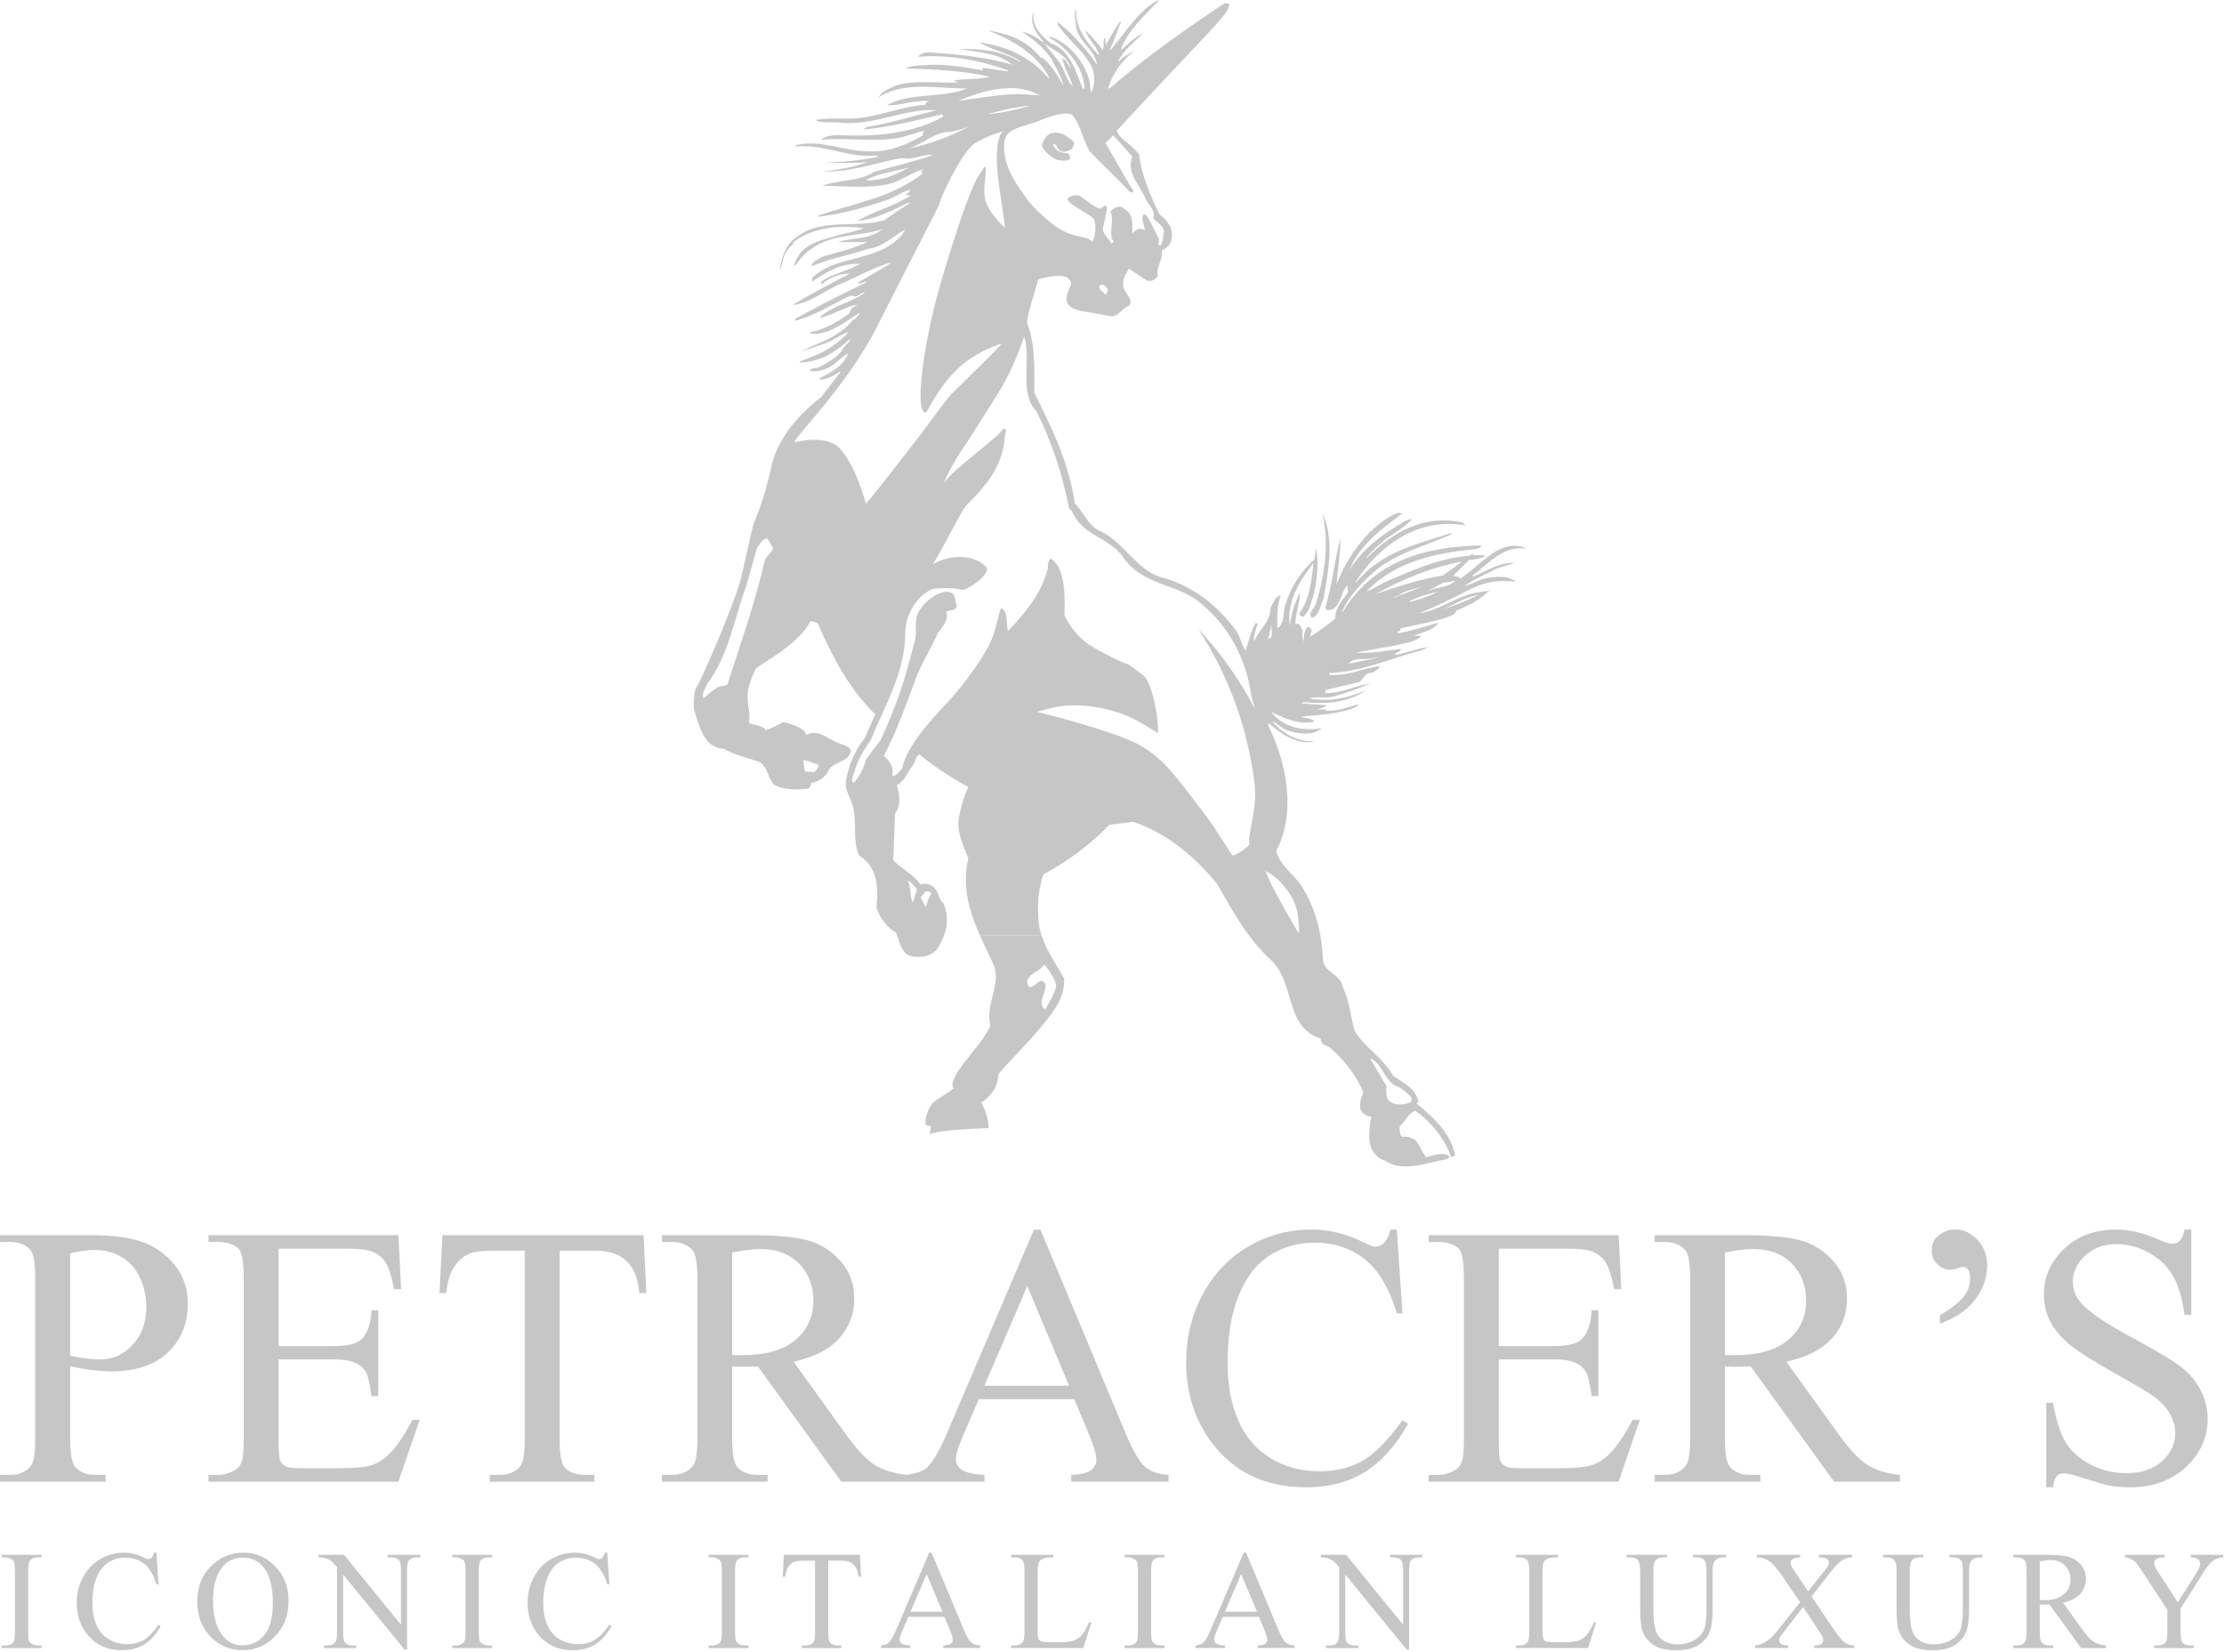 <?xml version="1.0" encoding="UTF-8"?>
<svg width="649px" height="482px" viewBox="0 0 649 482" version="1.1" xmlns="http://www.w3.org/2000/svg" xmlns:xlink="http://www.w3.org/1999/xlink">
    <!-- Generator: Sketch 51.3 (57544) - http://www.bohemiancoding.com/sketch -->
    <title>Group 34</title>
    <desc>Created with Sketch.</desc>
    <defs></defs>
    <g id="Page-1" stroke="none" stroke-width="1" fill="none" fill-rule="evenodd">
        <g id="Group-34" fill="#C6C6C6">
            <path d="M20.472,398.692 L20.472,419.641 C20.472,424.17 20.968,426.98 21.962,428.076 C23.304,429.635 25.33,430.407 28.06,430.407 L30.82,430.407 L30.82,432.37 L0,432.37 L0,430.407 L2.703,430.407 C5.744,430.407 7.922,429.421 9.227,427.439 C9.937,426.342 10.284,423.742 10.284,419.641 L10.284,373.178 C10.284,368.654 9.81,365.838 8.855,364.748 C7.479,363.189 5.429,362.406 2.703,362.406 L0,362.406 L0,360.449 L26.361,360.449 C32.793,360.449 37.869,361.111 41.579,362.435 C45.293,363.766 48.424,366.003 50.97,369.147 C53.515,372.296 54.792,376.023 54.792,380.337 C54.792,386.211 52.854,390.984 48.98,394.661 C45.109,398.338 39.641,400.176 32.569,400.176 C30.835,400.176 28.956,400.051 26.946,399.802 C24.926,399.558 22.769,399.185 20.472,398.692 Z M20.472,395.668 C22.35,396.015 24.014,396.29 25.457,396.464 C26.907,396.638 28.144,396.728 29.171,396.728 C32.85,396.728 36.023,395.304 38.692,392.459 C41.36,389.609 42.695,385.927 42.695,381.404 C42.695,378.289 42.057,375.394 40.786,372.729 C39.511,370.054 37.71,368.061 35.381,366.736 C33.049,365.41 30.391,364.748 27.422,364.748 C25.62,364.748 23.304,365.082 20.472,365.749 L20.472,395.668 Z" id="Fill-1"></path>
            <path d="M81.308,364.374 L81.308,392.808 L97.114,392.808 C101.217,392.808 103.955,392.189 105.333,390.949 C107.176,389.32 108.2,386.461 108.414,382.355 L110.379,382.355 L110.379,407.391 L108.414,407.391 C107.921,403.888 107.421,401.642 106.924,400.66 C106.287,399.415 105.246,398.442 103.798,397.74 C102.343,397.033 100.119,396.679 97.114,396.679 L81.308,396.679 L81.308,420.384 C81.308,423.567 81.453,425.501 81.732,426.188 C82.019,426.881 82.509,427.435 83.217,427.832 C83.927,428.241 85.268,428.439 87.252,428.439 L99.452,428.439 C103.516,428.439 106.466,428.166 108.307,427.599 C110.145,427.035 111.914,425.919 113.613,424.266 C115.803,422.062 118.051,418.76 120.348,414.335 L122.464,414.335 L116.261,432.376 L60.836,432.376 L60.836,430.414 L63.383,430.414 C65.077,430.414 66.683,430.005 68.208,429.192 C69.342,428.625 70.106,427.777 70.515,426.646 C70.921,425.511 71.12,423.194 71.12,419.696 L71.12,372.963 C71.12,368.405 70.667,365.596 69.747,364.535 C68.473,363.119 66.352,362.411 63.383,362.411 L60.836,362.411 L60.836,360.443 L116.261,360.443 L117.058,376.202 L114.99,376.202 C114.251,372.416 113.424,369.825 112.522,368.405 C111.622,366.99 110.292,365.909 108.516,365.172 C107.103,364.639 104.615,364.374 101.038,364.374 L81.308,364.374 Z" id="Fill-2"></path>
            <path d="M187.815,360.449 L188.613,377.312 L186.597,377.312 C186.209,374.338 185.677,372.231 185.009,370.951 C183.906,368.903 182.449,367.389 180.632,366.417 C178.81,365.45 176.413,364.957 173.443,364.957 L163.313,364.957 L163.313,419.906 C163.313,424.324 163.79,427.09 164.745,428.186 C166.087,429.666 168.153,430.407 170.947,430.407 L173.443,430.407 L173.443,432.37 L142.946,432.37 L142.946,430.407 L145.491,430.407 C148.525,430.407 150.686,429.491 151.961,427.652 C152.735,426.521 153.124,423.935 153.124,419.906 L153.124,364.957 L144.48,364.957 C141.124,364.957 138.736,365.201 137.323,365.7 C135.482,366.373 133.911,367.662 132.6,369.571 C131.292,371.479 130.512,374.065 130.269,377.312 L128.249,377.312 L129.101,360.449 L187.815,360.449 Z" id="Fill-3"></path>
            <path d="M264.724,432.37 L245.525,432.37 L221.17,398.747 C219.373,398.815 217.907,398.851 216.773,398.851 C216.315,398.851 215.819,398.836 215.289,398.822 C214.758,398.801 214.212,398.781 213.645,398.747 L213.645,419.641 C213.645,424.165 214.14,426.98 215.129,428.076 C216.471,429.626 218.492,430.407 221.17,430.407 L223.988,430.407 L223.988,432.37 L193.173,432.37 L193.173,430.407 L195.875,430.407 C198.917,430.407 201.089,429.422 202.403,427.439 C203.142,426.343 203.519,423.742 203.519,419.641 L203.519,373.179 C203.519,368.65 203.019,365.844 202.028,364.748 C200.646,363.194 198.601,362.411 195.875,362.411 L193.173,362.411 L193.173,360.449 L219.373,360.449 C227.012,360.449 232.643,361.007 236.266,362.122 C239.888,363.233 242.969,365.281 245.495,368.275 C248.026,371.259 249.287,374.822 249.287,378.957 C249.287,383.382 247.842,387.218 244.966,390.466 C242.082,393.72 237.619,396.016 231.573,397.361 L246.425,417.997 C249.818,422.74 252.735,425.885 255.173,427.439 C257.612,428.993 260.795,429.989 264.724,430.407 L264.724,432.37 Z M213.645,395.398 C214.32,395.398 214.895,395.409 215.401,395.429 C215.892,395.443 216.3,395.454 216.614,395.454 C223.472,395.454 228.646,393.964 232.129,390.998 C235.613,388.024 237.355,384.247 237.355,379.65 C237.355,375.161 235.945,371.514 233.141,368.699 C230.323,365.884 226.603,364.479 221.972,364.479 C219.928,364.479 217.144,364.817 213.645,365.485 L213.645,395.398 Z" id="Fill-4"></path>
            <path d="M313.467,408.293 L285.622,408.293 L280.739,419.642 C279.541,422.437 278.939,424.52 278.939,425.898 C278.939,426.996 279.453,427.962 280.506,428.789 C281.546,429.626 283.8,430.164 287.266,430.407 L287.266,432.37 L264.617,432.37 L264.617,430.407 C267.619,429.88 269.567,429.188 270.448,428.341 C272.255,426.647 274.25,423.194 276.445,417.997 L301.744,358.804 L303.606,358.804 L328.633,418.635 C330.654,423.443 332.49,426.566 334.125,427.991 C335.772,429.422 338.061,430.234 340.998,430.407 L340.998,432.37 L312.615,432.37 L312.615,430.407 C315.487,430.264 317.417,429.791 318.426,428.978 C319.436,428.161 319.94,427.174 319.94,426.009 C319.94,424.454 319.233,421.992 317.818,418.635 L313.467,408.293 Z M311.984,404.366 L299.779,375.301 L287.266,404.366 L311.984,404.366 Z" id="Fill-5"></path>
            <path d="M407.616,358.804 L409.265,383.261 L407.616,383.261 C405.423,375.933 402.295,370.672 398.233,367.443 C394.164,364.235 389.28,362.626 383.591,362.626 C378.813,362.626 374.499,363.831 370.642,366.258 C366.792,368.675 363.758,372.54 361.544,377.841 C359.339,383.147 358.236,389.743 358.236,397.625 C358.236,404.137 359.275,409.776 361.366,414.555 C363.448,419.322 366.588,422.985 370.783,425.53 C374.968,428.076 379.754,429.352 385.126,429.352 C389.788,429.352 393.91,428.35 397.482,426.353 C401.054,424.355 404.98,420.379 409.265,414.446 L410.903,415.507 C407.298,421.903 403.091,426.587 398.278,429.561 C393.47,432.531 387.757,434.019 381.145,434.019 C369.232,434.019 360.002,429.596 353.459,420.757 C348.577,414.18 346.14,406.433 346.14,397.526 C346.14,390.346 347.75,383.75 350.963,377.741 C354.181,371.728 358.611,367.075 364.262,363.762 C369.896,360.463 376.054,358.804 382.74,358.804 C387.934,358.804 393.056,360.079 398.119,362.626 C399.604,363.398 400.664,363.787 401.304,363.787 C402.259,363.787 403.091,363.458 403.795,362.78 C404.712,361.824 405.368,360.504 405.762,358.804 L407.616,358.804 Z" id="Fill-6"></path>
            <path d="M437.37,364.374 L437.37,392.808 L453.182,392.808 C457.276,392.808 460.017,392.189 461.392,390.949 C463.237,389.32 464.262,386.461 464.477,382.355 L466.438,382.355 L466.438,407.391 L464.477,407.391 C463.979,403.888 463.479,401.642 462.987,400.66 C462.349,399.415 461.307,398.442 459.857,397.74 C458.408,397.033 456.182,396.679 453.182,396.679 L437.37,396.679 L437.37,420.384 C437.37,423.567 437.513,425.501 437.793,426.188 C438.08,426.881 438.574,427.435 439.277,427.832 C439.989,428.241 441.329,428.439 443.313,428.439 L455.514,428.439 C459.58,428.439 462.529,428.166 464.367,427.599 C466.211,427.035 467.974,425.919 469.669,424.266 C471.859,422.062 474.112,418.76 476.409,414.335 L478.526,414.335 L472.323,432.376 L416.897,432.376 L416.897,430.414 L419.442,430.414 C421.137,430.414 422.746,430.005 424.271,429.192 C425.401,428.625 426.173,427.777 426.572,426.646 C426.981,425.511 427.185,423.194 427.185,419.696 L427.185,372.963 C427.185,368.405 426.727,365.596 425.809,364.535 C424.536,363.119 422.413,362.411 419.442,362.411 L416.897,362.411 L416.897,360.443 L472.323,360.443 L473.122,376.202 L471.055,376.202 C470.31,372.416 469.483,369.825 468.583,368.405 C467.687,366.99 466.355,365.909 464.575,365.172 C463.171,364.639 460.676,364.374 457.103,364.374 L437.37,364.374 Z" id="Fill-7"></path>
            <path d="M554.434,432.37 L535.228,432.37 L510.884,398.747 C509.076,398.815 507.611,398.851 506.48,398.851 C506.022,398.851 505.53,398.836 504.997,398.822 C504.467,398.801 503.915,398.781 503.352,398.747 L503.352,419.641 C503.352,424.165 503.85,426.98 504.835,428.076 C506.18,429.626 508.194,430.407 510.884,430.407 L513.696,430.407 L513.696,432.37 L482.875,432.37 L482.875,430.407 L485.58,430.407 C488.62,430.407 490.796,429.422 492.113,427.439 C492.85,426.343 493.223,423.742 493.223,419.641 L493.223,373.179 C493.223,368.65 492.724,365.844 491.738,364.748 C490.355,363.194 488.31,362.411 485.58,362.411 L482.875,362.411 L482.875,360.449 L509.076,360.449 C516.719,360.449 522.354,361.007 525.971,362.122 C529.598,363.233 532.671,365.281 535.203,368.275 C537.734,371.259 538.996,374.822 538.996,378.957 C538.996,383.382 537.555,387.218 534.675,390.466 C531.789,393.72 527.327,396.016 521.282,397.361 L536.133,417.997 C539.529,422.74 542.442,425.885 544.887,427.439 C547.319,428.993 550.507,429.989 554.434,430.407 L554.434,432.37 Z M503.352,395.398 C504.026,395.398 504.603,395.409 505.107,395.429 C505.599,395.443 506.002,395.454 506.321,395.454 C513.182,395.454 518.354,393.964 521.836,390.998 C525.323,388.024 527.058,384.247 527.058,379.65 C527.058,375.161 525.653,371.514 522.846,368.699 C520.032,365.884 516.31,364.479 511.678,364.479 C509.629,364.479 506.854,364.817 503.352,365.485 L503.352,395.398 Z" id="Fill-8"></path>
            <path d="M566.098,386.276 L566.098,383.79 C569.742,381.638 572.214,379.614 573.527,377.737 C574.444,376.391 574.906,374.787 574.906,372.913 C574.906,371.818 574.712,371.005 574.323,370.472 C573.896,369.944 573.442,369.675 572.938,369.675 C572.55,369.675 572.042,369.8 571.405,370.043 C570.483,370.367 569.72,370.522 569.123,370.522 C567.706,370.522 566.452,370 565.356,368.938 C564.265,367.877 563.716,366.552 563.716,364.957 C563.716,363.194 564.265,361.808 565.356,360.822 C566.841,359.477 568.614,358.799 570.668,358.799 C573.029,358.799 575.164,359.806 577.049,361.799 C578.942,363.801 579.894,366.282 579.894,369.252 C579.894,373.426 578.319,377.228 575.171,380.656 C573.082,382.922 570.06,384.791 566.098,386.276" id="Fill-9"></path>
            <path d="M639.455,358.804 L639.455,383.681 L637.492,383.681 C636.855,378.907 635.714,375.106 634.075,372.277 C632.431,369.446 630.085,367.2 627.044,365.54 C624,363.881 620.851,363.049 617.604,363.049 C613.928,363.049 610.883,364.17 608.476,366.417 C606.08,368.659 604.871,371.22 604.871,374.085 C604.871,376.277 605.63,378.269 607.151,380.073 C609.348,382.729 614.564,386.261 622.805,390.68 C629.521,394.293 634.11,397.057 636.561,398.985 C639.02,400.908 640.915,403.18 642.241,405.796 C643.559,408.417 644.227,411.156 644.227,414.021 C644.227,419.468 642.119,424.155 637.892,428.101 C633.66,432.043 628.226,434.019 621.578,434.019 C619.491,434.019 617.533,433.856 615.691,433.536 C614.593,433.362 612.323,432.715 608.879,431.604 C605.426,430.488 603.249,429.929 602.322,429.929 C601.44,429.929 600.744,430.198 600.23,430.726 C599.717,431.26 599.34,432.356 599.095,434.019 L597.132,434.019 L597.132,409.358 L599.095,409.358 C600.008,414.514 601.253,418.376 602.811,420.947 C604.361,423.508 606.738,425.63 609.934,427.335 C613.134,429.028 616.646,429.88 620.468,429.88 C624.882,429.88 628.38,428.709 630.939,426.383 C633.502,424.046 634.787,421.286 634.787,418.102 C634.787,416.334 634.299,414.555 633.326,412.751 C632.361,410.942 630.84,409.263 628.794,407.709 C627.413,406.648 623.646,404.391 617.5,400.943 C611.342,397.502 606.972,394.75 604.371,392.698 C601.77,390.651 599.796,388.383 598.458,385.908 C597.112,383.436 596.444,380.711 596.444,377.741 C596.444,372.58 598.418,368.131 602.381,364.399 C606.339,360.668 611.379,358.804 617.5,358.804 C621.314,358.804 625.367,359.741 629.64,361.619 C631.624,362.501 633.024,362.939 633.834,362.939 C634.752,362.939 635.506,362.665 636.088,362.113 C636.67,361.57 637.142,360.468 637.492,358.804 L639.455,358.804 Z" id="Fill-10"></path>
            <path d="M384.09,175.884 C383.817,177.404 381.572,178.735 382.771,180.303 C385.103,179.667 385.231,176.568 386.238,174.613 C387.607,166.807 389.48,157.291 385.912,149.877 C387.976,158.417 386.512,168.033 384.09,175.884" id="Fill-11"></path>
            <path d="M308.46,46.603 C309.945,46.996 311.26,47.026 312.341,46.389 C312.047,45.86 312.239,44.914 311.649,44.704 C310.129,44.754 308.311,44.176 307.384,42.592 L307.384,42.014 C307.964,42.224 308.408,42.174 308.46,42.965 C309.541,44.865 311.26,44.386 312.69,43.539 C313.169,42.911 313.665,42.069 313.231,41.277 C311.308,39.638 309.199,38.059 306.495,39.005 C306.056,39.274 305.614,39.478 305.272,39.961 C305.272,39.961 303.873,41.576 304.099,42.672 C304.318,43.772 306.976,46.204 308.46,46.603" id="Fill-12"></path>
            <path d="M308.219,287.858 C307.49,290.259 306.348,292.477 304.928,294.584 C302.51,292.521 305.386,289.771 305.108,287.176 C304.659,286.533 303.974,285.945 303.282,286.438 C302.322,286.982 301.545,288.058 300.357,288.058 C299.943,287.515 299.725,286.926 299.679,286.295 C300.357,284.082 303.24,283.499 304.792,281.482 C304.792,281.482 308.082,285.308 308.219,287.858 Z M285.936,272.947 C287.073,275.513 288.313,278.033 289.482,280.514 C292.865,286.842 287.379,292.292 288.981,299.406 C286.557,304.459 282.073,308.534 279.103,313.342 C278.603,314.662 277.323,316.092 278.284,317.607 C276.313,319.181 274.166,320.252 272.205,321.832 C270.881,323.551 270.058,325.513 270.058,327.865 C270.287,328.602 271.241,328.602 271.702,328.553 C271.426,329.434 271.63,330.266 271.125,331.048 C274.502,329.459 288.227,329.28 288.445,329.175 C288.547,326.49 287.436,323.865 286.37,321.772 C289.204,319.854 291.263,317.103 291.307,313.471 C295.281,308.813 299.602,304.818 303.785,299.686 C307.971,294.564 310.688,291.151 310.55,285.556 C308.248,281.406 305.394,277.49 303.925,272.952 L285.936,272.947 Z" id="Fill-13"></path>
            <path d="M416.493,172.507 L421.101,170.046 L424.714,169.512 C422.388,171.571 419.139,171.277 416.493,172.507 Z M411.421,175.695 L411.421,175.347 C413.982,174.175 416.674,173.289 419.465,172.7 C416.907,174.077 414.162,174.859 411.421,175.695 Z M406.625,174.465 C406.988,173.923 407.903,174.027 408.453,173.584 C410.326,172.158 412.697,171.959 414.848,171.277 L406.625,174.465 Z M401.363,173.384 C409.18,169.069 417.679,165.531 426.686,163.863 L421.101,167.933 C414.257,169.015 407.808,171.182 401.363,173.384 Z M431.485,173.584 C428.096,175.252 424.674,176.668 421.101,177.798 C424.586,176.379 427.694,174.175 431.485,173.584 Z M401.05,191.933 L402.185,191.933 L393.641,193.692 C394.915,191.538 398.673,192.81 401.05,191.933 Z M370.1,186.491 L371.105,181.869 C370.742,183.393 371.928,186.039 370.1,186.491 Z M378.331,265.095 C378.699,266.267 379.352,271.258 378.944,272.334 C376.272,267.86 370.896,258.524 369.264,254.185 C373.059,255.704 377.323,261.214 378.331,265.095 Z M408.125,317.203 C409.504,317.891 411.711,319.914 411.88,320.337 C412.044,320.761 411.735,321.618 411.735,321.618 C411.735,321.618 409.917,322.441 407.87,322.266 C405.822,322.091 404.975,320.732 404.975,320.732 C404.745,320.781 404.286,318.185 404.65,317.01 L399.723,308.719 C403.699,310.528 403.968,315.878 408.125,317.203 Z M267.592,259.396 C267.41,259.988 266.725,262.814 266.358,263.307 C265.49,262.17 265.853,258.175 264.806,256.944 C265.945,257.189 266.676,258.619 267.592,259.396 Z M270.058,260.138 C270.786,260.088 271.47,260.088 271.884,260.825 C271.246,261.12 270.409,263.954 270.132,264.687 L268.618,261.787 C268.887,261.787 270.058,260.138 270.058,260.138 Z M231.894,129.072 C231.894,129.072 233.412,130.467 231.894,129.072 C231.037,128.29 246.859,113.2 255.853,95.453 C264.851,77.712 273.229,61.599 274.036,59.801 C274.49,57.34 280.807,44.117 284.546,41.786 C288.285,39.459 292.672,38.337 292.672,38.337 C292.672,38.337 289.428,40.216 291.688,55.242 C293.753,68.967 293.235,66.472 293.235,66.472 C293.235,66.472 288.008,61.819 287.376,57.688 C286.743,53.553 288.514,48.367 287.195,48.701 C285.934,51.775 284.745,48.317 274.801,81.572 C270.113,97.257 266.358,120.687 270.24,120.394 C271.112,119.113 274.475,112.028 280.199,106.937 C284.863,102.792 290.938,100.634 292.268,100.276 C291.31,101.795 279.703,112.896 277.801,114.823 C275.897,116.757 270.955,123.821 268.399,127.109 C264.399,132.251 254.267,145.494 252.623,147.014 C252.67,146.54 249.584,135.61 244.971,130.767 C240.962,126.557 231.894,129.072 231.894,129.072 Z M212.334,199.541 C211.784,200.472 210.882,199.834 209.428,200.591 C207.667,201.513 205.371,203.745 205.371,203.745 C204.506,202.515 206.03,200.761 206.391,199.541 C212.651,191.15 214.203,180.693 217.728,171.078 L220.882,159.986 C221.948,158.457 222.478,157.246 223.984,157.147 L225.632,159.986 C225.172,161.312 224.247,161.531 223.161,163.525 C220.396,175.766 216.171,187.663 212.334,199.541 Z M265.118,43.409 C269.373,41.934 273.165,38.302 277.643,38.448 C279.333,38.157 280.939,37.516 282.58,37.023 C277.098,39.966 271.246,42.034 265.118,43.409 Z M303.469,27.85 C300.861,27.706 297.983,27.361 295.056,27.511 C289.8,27.85 284.775,28.786 279.606,29.425 C286.643,26.526 296.116,23.581 303.469,27.85 Z M288.158,33.297 C292.268,32.219 296.429,31.138 300.815,30.845 C296.834,31.92 292.592,33.006 288.158,33.297 Z M313.019,33.695 C314.554,35.258 316.223,40.211 316.309,40.559 C316.408,40.908 317.507,43.44 317.952,44.092 C318.396,44.744 328.055,54.102 329.795,56.113 C330.154,56.113 330.567,56.213 330.795,55.77 C328.923,53.12 323.627,43.211 322.569,41.786 L324.863,39.484 L330.43,45.667 C328.464,50.614 333.039,54.35 334.543,58.57 C335.549,60.139 337.243,61.605 336.554,63.721 C337.702,65.047 339.306,65.586 339.658,67.399 C339.48,68.868 339.43,70.438 338.656,71.663 C337.243,71.524 338.747,70.099 338.015,69.367 L335.05,63.523 C334.586,63.178 334.318,62.296 333.585,62.641 C332.988,64.011 333.899,65.586 334.089,67.059 C334.089,67.059 332.52,66.566 331.886,66.911 C331.253,67.254 330.43,68.135 330.43,68.135 C330.342,66.467 330.846,63.477 329.291,61.953 C328.286,60.976 327.139,59.801 325.674,60.528 C325.037,60.828 324.353,61.216 324.041,61.953 C325.314,63.916 323.259,69.262 325.037,70.387 L324.353,71.131 C323.627,69.461 321.063,68.041 322.063,65.634 C322.339,64.409 323.073,61.076 323.027,60.528 C322.339,59.108 321.695,60.976 320.925,60.877 C319.513,60.628 315.672,57.434 314.803,56.997 C313.706,56.797 312.426,57.14 311.51,58.027 C311.784,59.94 319.007,62.671 319.416,64.409 C319.824,66.148 319.731,68.868 318.774,70.583 C317.04,68.429 312.631,69.865 307.028,65.281 C301.424,60.707 300.254,59.138 296.625,53.633 C292.999,48.117 292.341,42.577 293.539,39.911 C294.768,37.201 299.759,36.714 302.681,35.458 C305.605,34.203 311.487,32.12 313.019,33.695 Z M309.222,18.279 L304.472,12.296 C307.12,14.846 311.324,15.778 312.518,19.899 C311.876,19.361 311.198,17.447 310.05,16.909 C310.371,19.704 312.333,22.26 313.019,25.205 C311.238,23.442 310.64,20.536 309.222,18.279 Z M322.717,86.146 C322.253,85.16 320.652,84.871 320.737,83.491 C321.866,82.349 322.89,83.72 323.306,84.601 L322.717,86.146 Z M238.977,223.191 C238.797,224.023 238.294,224.959 237.33,225.347 L234.864,225.148 L234.361,221.816 C236.002,222.014 237.425,222.747 238.977,223.191 Z M252.644,52.587 C256.389,50.519 261.053,50.08 265.303,48.85 C261.419,51.012 257.212,52.87 252.644,52.587 Z M445.788,160.201 C437.793,156.424 432.262,165.059 426.054,168.885 C425.586,168.058 424.714,168.297 424.077,168.004 L428.694,163.39 C430.389,163.295 432.121,162.952 433.447,162.314 L433.275,162.164 C432.172,161.721 430.617,162.314 429.662,161.816 L429.836,161.625 C429.332,161.432 429.248,162.164 428.835,162.164 C419.828,162.902 411.965,166.533 404.014,169.917 C402.28,170.898 400.405,172.028 398.718,172.571 C407.486,163.634 418.915,161.432 430.658,160.201 C431.3,160.051 432.172,159.808 432.307,159.169 C416.629,159.464 401.133,163.195 391.816,178.606 L391.678,178.411 C393.328,174.724 396.197,171.291 399.215,168.497 C405.976,161.625 414.938,159.757 423.074,156.131 L423.764,155.449 C413.844,158.781 403.381,160.689 395.788,169.917 L395.604,169.772 C402.923,158.532 414.391,150.924 427.694,153.336 L426.686,152.449 C415.984,150.098 406.49,154.999 398.896,162.846 L398.718,162.707 C400.363,160.789 401.955,159.319 403.836,157.75 C406.579,155.687 409.729,153.974 412.06,151.568 C411.376,151.423 410.874,151.811 410.235,151.911 C404.153,155.543 397.846,159.664 393.774,166.384 C396.436,159.369 403.559,153.974 409.275,149.803 L407.944,149.604 C399.768,153.086 393.272,162.119 390.029,170.455 C390.442,165.795 391.124,161.575 391.17,157.012 C389.434,163.684 388.703,170.803 386.74,177.325 L387.203,178.062 C391.17,178.306 390.996,173.16 393.142,170.803 C393.456,171.396 393.227,172.223 393.328,172.911 C391.678,175.268 389.484,177.569 389.66,180.513 C387.288,182.481 384.683,184.394 382.257,185.809 C382.311,185.128 382.68,184.539 382.764,183.901 C382.535,183.412 382.122,182.726 381.444,183.014 C380.572,184.195 380.389,186.014 380.472,187.238 C380.108,186.307 379.75,185.128 380.159,184.046 C379.655,183.214 379.198,181.296 378.017,182.282 C377.968,178.944 379.381,176.049 379.336,172.911 C377.827,175.9 376.864,179.093 376.368,182.481 C375.455,175.411 379.246,169.578 383.263,164.272 C382.804,169.283 382.213,174.63 379.336,178.754 C378.883,179.492 379.705,179.974 380.294,179.974 C380.981,179.438 381.304,178.704 381.804,178.062 C384.045,172.666 385.053,165.891 384.09,159.852 L383.591,163.195 C379.655,166.733 376.592,171.442 375.041,176.638 C374.26,178.894 375.082,181.789 372.756,183.362 C372.71,180.224 372.576,176.393 373.718,173.798 C372.206,173.798 371.609,176.1 370.742,177.325 C370.837,181.545 367.315,183.653 365.989,187.238 C365.671,185.371 366.633,183.696 366.991,181.938 L366.493,181.744 C364.937,184.195 364.439,187.139 363.519,189.89 C362.339,188.27 362.062,186.257 361.057,184.584 C355.249,176.243 347.256,170.559 338.524,168.347 C331.718,166.29 327.418,157.701 320.925,154.905 C318.014,153.679 316.656,150.451 314.672,148.04 L311.93,148.04 C312.148,148.359 312.148,148.991 312.703,148.841 C315.624,156.455 323.259,156.405 327.646,162.443 C333.68,171.366 343.959,170.001 350.994,176.568 C359.094,183.444 363.748,192.764 365.161,203.072 L366.198,206.933 C361.898,198.434 356.235,190.563 349.642,183.492 C358.516,197.059 364.196,212.693 366.109,228.785 C366.792,234.56 365.337,238.809 364.574,244.27 C364.466,245.072 364.514,245.725 364.634,246.302 C363.448,247.886 361.585,248.952 359.907,249.686 C359.113,249.571 355.577,242.665 350.395,236.025 C343.71,227.445 340.067,221.696 332.625,217.461 C325.181,213.22 302.656,207.741 302.656,207.741 C302.656,207.741 306.841,206.346 310.274,205.992 C316.105,205.404 322.172,206.39 327.662,208.398 C331.304,209.728 334.557,211.882 337.87,213.914 C338.253,208.976 335.882,198.832 333.766,197.194 C329.695,194.049 329.405,193.871 328.849,193.731 C326.914,193.222 318.667,188.984 316.467,187.154 C313.083,184.325 310.876,180.424 310.688,179.567 C310.386,178.147 311.92,166.265 306.576,162.982 C305.478,163.863 306.068,165.781 305.437,167.052 C303.56,173.584 299.074,178.979 294.096,184.18 C293.596,182.317 294.296,177.897 292.055,177.558 C291.703,178.013 290.458,184.728 288.766,187.991 C285.168,194.902 279.269,201.818 277.883,203.451 C275.847,205.862 264.71,216.469 263.337,224.068 C262.568,225.098 261.511,226.529 260.363,226.379 C261.006,223.778 259.457,222.014 257.905,220.545 C260.796,215.104 263.036,209.34 265.19,203.556 L265.196,203.556 C265.994,201.388 266.787,199.227 267.592,197.084 C269.373,192.81 271.884,188.938 273.668,184.714 C275.122,182.855 276.869,180.942 276.138,178.341 C277.274,178.142 278.837,178.196 279.289,176.916 C278.47,175.447 279.235,172.741 276.315,172.7 C273.404,172.652 269.097,175.884 267.592,179.567 C266.949,181.869 267.499,184.275 267.089,186.491 C267.089,186.491 264.134,198.16 262.124,203.546 L263.823,203.546 L262.124,203.556 C260.537,207.805 258.848,212.026 256.895,216.121 C255.48,217.935 252.543,221.596 252.49,222.303 C252.447,223.007 250.812,227.061 248.991,228.492 C248.304,227.654 248.849,226.529 249.17,225.691 C250.129,222.109 251.956,218.965 254.103,215.971 C255.776,211.781 257.777,207.716 259.553,203.556 L259.558,203.556 C262.118,197.548 264.215,191.329 264.164,184.18 C264.435,179.079 267.499,174.027 271.884,171.959 C274.536,171.326 279.928,171.671 280.75,172.158 C282.721,172.009 287.999,168.178 288.019,166.174 C288.031,164.9 284.847,163.146 282.586,162.757 C277.357,161.86 273.257,164.018 272.027,164.75 C273.393,163.424 278.889,152.154 281.51,148.04 C284.138,143.91 281.519,148.04 281.519,148.04 C281.571,147.686 287.882,142.201 290.622,136.636 C293.367,131.07 292.769,129.072 293.596,125.545 C293.412,125.196 293.091,125.102 292.769,125.152 C291.214,127.747 278.149,136.88 275.497,140.904 C277.098,136.192 282.902,127.997 282.902,127.997 C282.902,127.997 285.745,123.507 290.943,115.287 C296.143,107.061 298.849,98.169 298.849,98.169 C301.09,105.033 297.157,114.549 302.462,120.045 C306.846,128.779 309.958,138.105 311.876,147.965 C311.895,147.985 311.91,148.014 311.93,148.04 L314.672,148.04 C314.354,147.655 314.017,147.287 313.656,146.958 C311.968,135.175 306.989,124.877 301.825,114.614 C301.872,107.899 302.14,100.195 299.677,94.158 C300.265,89.738 301.872,85.768 302.957,81.597 C304.198,80.956 310.416,79.684 311.691,81.258 C313.799,83.071 311.468,83.66 311.238,87.182 C311.049,90.122 315.624,90.77 315.624,90.77 C315.624,90.77 322.089,91.801 323.535,92.195 C326.231,92.926 327.508,89.738 329.472,89.205 C330.846,87.337 328.464,85.817 327.96,84.103 C327.227,81.842 328.464,80.078 329.472,78.409 L334.543,81.792 C335.822,82.335 337.148,81.648 337.84,80.561 C337.326,77.677 339.43,75.953 339.02,73.108 C339.943,72.664 340.938,72.027 341.498,70.996 C342.22,69.476 342.269,66.925 341.129,65.559 C340.397,64.08 338.338,62.511 338.338,62.511 C338.338,62.511 333.031,52.447 332.44,45.038 C328.903,40.873 327.418,41.366 325.863,38.173 C332.812,30.516 351.291,11.065 354.626,7.433 C356.184,5.43 358.561,3.517 358.745,1.106 L357.412,0.912 C346.583,8.021 332.49,18.1 323.851,25.807 L323.394,25.807 C324.533,21.537 327.554,17.413 331.118,14.817 C329.514,15.698 327.826,16.381 326.5,18 L326.317,17.856 C327.826,14.568 331.209,12.117 333.585,9.715 C331.253,10.746 329.336,12.709 327.322,14.473 L327.139,14.328 C329.158,8.783 334.049,4.504 338.015,0.339 L338.015,0 C332.255,2.989 328.373,9.61 324.041,14.668 L323.851,14.473 C325.127,11.873 326.042,9.078 327.139,6.377 L327.004,6.178 C325.314,8.195 324.129,10.792 322.717,13.053 L322.391,10.792 C321.657,11.873 322.436,13.591 321.747,14.668 C320.468,12.56 318.41,10.647 316.808,8.833 C317.412,11.628 320.421,13.541 320.737,16.236 C317.04,12.31 313.749,8.146 313.983,2.451 C313.248,4.066 313.983,5.884 313.983,7.608 C314.573,12.162 319.641,14.473 320.11,18.888 L318.094,16.092 C315.395,12.659 311.828,8.729 308.223,6.178 C308.54,6.377 308.77,6.87 308.59,7.059 C311.059,10.941 315.533,14.273 317.952,18.349 C319.606,20.801 319.731,24.333 318.458,27.033 C318.32,26.251 317.952,25.613 318.094,24.731 C317.222,18.299 311.277,11.922 306.121,10.596 L306.437,11.14 C310.916,13.641 314.758,18 316.126,23.157 C316.126,24.144 316.86,25.269 316.126,26.151 C313.886,21.239 312.518,14.623 306.759,12.709 C303.974,10.647 300.951,7.552 301.642,3.722 L301.497,3.722 C300.362,7.059 302.554,9.76 304.472,12.162 L304.29,12.36 C302.462,10.746 300.407,9.76 298.213,9.172 C301.36,11.428 304.887,14.03 307.08,17.661 C308.314,20.068 309.82,22.564 310.371,25.065 C308.63,22.18 306.989,19.031 304.105,16.775 L303.648,16.775 C299.493,11.524 293.957,9.81 288.158,8.833 C295.101,11.524 302.462,15.5 306.253,22.763 L305.932,22.763 C300.494,16.381 293.454,13.446 285.87,12.36 C289.571,14.766 294.05,15.259 297.704,17.856 L297.524,18 C292.5,14.766 285.555,14.13 280.112,14.328 C285.413,15.259 291.085,15.31 295.422,18.888 C289.07,16.975 281.898,16.143 274.858,15.55 C272.618,15.599 269.421,14.473 267.908,16.581 C276.869,15.798 285.959,17.611 294.096,20.507 L294.096,20.845 C291.857,20.507 289.249,20.112 286.831,19.769 L286.698,20.507 C281.664,19.629 276.592,18.793 271.2,18.888 C268.914,19.231 266.174,18.888 264.297,19.963 C272.297,20.262 281.071,20.556 288.847,22.424 C285.555,23.301 281.484,22.862 278.47,23.501 C278.699,24.189 279.43,23.596 279.791,24.039 C273.755,24.382 266.764,23.157 261.19,25.065 C259.5,26.007 257.348,26.391 256.389,28.458 C263.476,23.596 273.72,25.858 282.264,25.807 C274.995,28.852 265.624,26.789 258.863,30.715 C262.972,30.865 266.992,29.091 271.2,29.489 C270.745,29.633 270.058,29.877 270.058,30.57 C263.337,31.054 257.441,33.66 250.812,34.442 C246.702,34.881 242.176,34.242 238.154,34.98 C238.247,35.074 238.386,35.179 238.294,35.323 C240.579,36.01 243.553,35.423 245.696,35.862 C255.66,36.553 263.659,31.647 273.351,32.135 C266.496,33.803 259.864,35.962 252.778,37.092 L251.956,37.78 C259.68,37.142 267.319,35.129 274.858,33.361 L275.311,33.903 L275.18,34.097 C266.122,39.055 255.383,39.986 244.419,39.404 C242.726,39.593 240.899,39.548 239.619,40.819 C247.018,40.042 255.71,41.656 262.972,40.086 C265.353,39.448 267.858,38.616 270.058,37.973 C269.873,38.173 269.739,38.412 269.421,38.322 L269.237,39.548 C264.393,42.249 259.457,44.506 253.465,44.162 C246.109,44.106 239.343,40.574 232.074,42.393 L232.401,42.732 C240.665,42.045 247.521,46.12 255.43,45.388 L256.574,45.726 C251.365,46.803 245.919,47.35 240.299,47.35 C244.328,47.645 249.263,47.594 253.283,47.35 C249.083,48.771 244.239,49.653 240.119,49.996 C248.304,50.439 255.567,47.35 263.337,46.12 C266.541,46.803 269.28,44.849 272.387,45.237 C266.72,47.151 260.868,48.53 255.11,50.146 C250.675,53.09 244.784,52.352 239.935,54.216 C246.338,54.216 254.379,55.247 260.679,53.334 C263.613,52.253 266.399,50.239 269.237,49.462 L269.237,49.653 C268.637,49.901 269.144,50.34 269.237,50.689 C260.236,57.649 249.17,59.371 238.797,62.9 L238.797,63.248 C245.329,62.511 251.818,60.698 258.032,58.63 C260.777,57.903 263.2,55.885 265.808,55.292 L265.439,55.636 C265.49,56.423 264.481,56.278 264.297,56.865 L265.808,57.065 C260.829,60.199 255.067,61.624 250.169,64.479 C255.383,64.026 260.236,61.475 264.986,59.174 L265.624,59.174 C263.108,60.896 260.415,62.511 258.032,64.279 C249.993,66.632 239.844,63.641 232.901,68.888 C229.244,70.901 227.961,75.659 227.458,78.802 C228.647,76.839 228.33,74.045 230.243,72.614 L230.069,72.426 C230.748,71.933 231.483,71.339 231.569,70.652 C237.104,66.392 244.784,65.559 252.139,66.582 C249.993,67.363 247.798,67.956 245.563,68.35 C240.442,70.02 233.625,70.701 231.718,77.373 L232.216,77.373 C233.359,75.659 234.956,73.746 236.645,72.764 C242.544,68.151 250.772,69.033 257.398,66.925 C253.781,70.02 248.665,69.277 244.419,70.652 L253.099,70.652 C248.849,72.664 244.146,73.596 239.619,75.071 C238.651,75.898 237.054,76.148 236.825,77.722 C242.078,75.364 247.89,74.528 253.283,72.614 C257.486,72.226 260.736,68.838 264.164,66.925 L263.337,68.35 C256.164,76.839 244.644,73.94 237.014,81.06 L237.014,82.14 C241.079,79.386 245.696,76.595 250.997,77.034 C247.293,79.24 242.955,79.684 239.483,82.335 C239.619,82.524 239.896,82.674 239.804,83.022 C241.999,80.956 245.053,79.834 248.027,79.834 C242.365,82.774 236.329,85.912 231.253,89.007 C236.509,88.468 240.579,84.736 245.373,82.823 C250.359,80.715 255.246,77.82 260.363,76.491 C257.125,78.747 253.649,80.472 250.313,82.485 C251.322,83.222 252.097,81.842 252.967,82.335 C245.971,85.669 239.074,89.205 232.216,92.931 L231.894,93.619 C237.701,92.24 242.628,88.807 248.027,86.35 L248.991,86.35 C250.169,87.093 251.322,85.13 252.461,85.33 C248.343,88.418 243.135,89.056 239.303,92.543 L239.483,92.738 C243.187,91.801 246.61,89.593 250.169,88.857 C249.35,89.644 247.934,89.839 248.027,91.313 C244.512,94.004 240.538,96.171 236.509,96.952 L236.509,97.351 C241.86,97.889 246.338,94.063 250.812,91.313 C250.772,91.906 249.624,93.126 248.849,93.42 C244.692,98.532 238.797,100.002 233.543,102.647 L240.442,100.346 C242.998,99.503 245.329,97.646 247.706,96.808 C243.68,101.372 238.616,103.724 233.359,105.443 L233.359,105.786 C238.931,105.736 243.778,102.886 248.027,98.921 L248.166,99.12 C247.436,100.395 246.109,100.978 245.696,102.447 C243.68,104.611 241.353,105.986 238.977,107.211 C238.11,107.599 236.604,107.111 236.329,108.287 C238.568,108.537 240.942,107.988 242.773,106.667 C244.419,105.686 245.919,103.823 247.521,103.135 C246.109,106.912 242.228,108.78 239.113,110.4 L239.483,110.738 C241.585,110.689 243.324,109.567 245.053,108.437 L245.237,108.631 L239.619,115.895 C232.58,121.34 226.359,128.599 224.81,137.437 C223.954,141.025 223.004,144.587 221.794,148.03 L221.794,148.04 C221.268,149.534 220.698,151.009 220.059,152.449 C219.325,154.467 216.993,165.845 215.942,169.917 C212.558,180.513 204.285,199.171 203.285,200.486 C202.285,201.802 202.46,205.743 202.46,206.864 C204.01,211.528 205.203,218.203 211.141,218.492 C214.163,220.161 217.453,220.998 220.698,222.025 C223.895,222.762 223.856,226.742 225.809,228.945 C228.514,230.415 231.941,230.565 235.18,230.176 C236.329,230.324 236.466,229.244 236.825,228.406 C238.651,228.262 240.165,227.176 241.446,225.557 C242.726,221.93 247.345,222.866 248.343,219.235 C248.07,218.053 246.884,217.705 246.059,217.267 C242.307,216.579 239.343,212.363 235.18,214.422 C235.009,212.363 230.121,211.029 228.599,210.745 C226.686,211.672 225.759,212.259 223.472,213.097 C222.834,211.777 219.733,211.432 218.551,211.084 C218.983,208.593 218.288,205.962 218.112,203.546 C217.942,201.159 219.703,196.825 220.376,195.415 C221.048,194.001 232.764,188.663 236.509,181.251 C237.195,181.494 238.017,181.401 238.651,181.938 C241.966,189.482 245.625,196.955 250.976,203.556 C252.344,205.245 253.824,206.869 255.43,208.439 L252.277,215.498 C249.399,219.085 247.759,223.2 246.884,227.674 C246.385,231.256 248.941,233.464 249.17,236.697 C249.945,240.972 248.805,246.073 250.812,249.745 C256.164,252.988 256.348,259.221 255.751,264.767 C256.712,267.855 258.771,270.555 261.511,272.22 C261.608,272.454 261.69,272.698 261.777,272.947 L261.783,272.947 C262.527,275.124 263.073,277.651 265.118,278.756 C267.858,279.778 271.246,279.289 273.351,277.133 C274.236,275.797 274.965,274.398 275.491,272.947 L265.945,272.947 L275.491,272.943 C276.558,269.978 276.694,266.804 275.311,263.541 C273.807,262.465 274.036,260.548 272.847,259.316 C271.75,258.041 270.143,257.603 268.594,258.091 C266.399,254.902 263.16,253.726 260.679,251.027 C260.868,246.466 261.006,241.704 261.19,237.384 C263.063,234.984 262.517,231.89 261.69,229.094 C263.974,228.018 264.847,225.363 266.266,223.45 C267.179,222.418 267.089,220.849 268.276,220.116 C272.795,223.898 277.601,226.938 282.58,229.633 C281.484,232.039 280.653,234.585 280.112,237.236 C278.699,242.197 281.026,246.417 282.58,250.488 C280.648,258.733 282.907,266.052 285.939,272.937 L303.921,272.943 C303.294,270.994 302.923,268.917 302.957,266.66 C302.685,262.684 303.331,258.708 304.472,255.181 C311.277,251.499 317.774,246.836 323.711,240.708 L330.622,239.82 C339.943,242.815 348.259,249.536 355.117,257.826 C358.044,262.928 360.884,268.14 364.456,272.943 L364.461,272.943 C366.273,275.393 368.292,277.74 370.609,279.908 C378.145,286.439 374.719,299.736 385.416,303.069 C385.325,305.222 387.657,304.983 388.703,306.208 C392.5,309.6 395.883,314.111 397.895,318.778 C397.164,320.248 396.614,322.056 397.068,323.875 C397.751,325.199 398.941,325.738 400.218,325.833 C399.919,326.984 399.065,331.362 399.936,334.327 C400.776,337.182 403.322,338.656 404.017,338.606 C409.453,342.344 416.405,339.2 422.113,338.274 C422.441,338.124 423.024,337.974 422.935,337.386 C420.884,335.962 418.278,337.242 416.17,337.725 C414.933,336.161 414.442,334.298 413.061,332.773 C411.921,331.891 410.411,331.542 409.09,331.741 C408.403,330.96 408.403,329.828 408.453,328.753 C410.102,327.078 411.053,324.816 413.061,324.134 C417.551,327.372 421.7,332.329 423.395,337.576 C423.896,337.681 424.222,337.386 424.586,337.188 C423.623,330.909 418.002,325.758 413.384,322.027 L413.888,321.488 C413.251,317.512 409.135,315.844 406.49,313.881 C403.649,308.679 398.437,305.885 395.29,300.833 C394.138,296.507 393.734,291.894 391.806,287.924 C391.084,284.052 386.102,283.798 386.049,279.778 C385.938,277.441 385.693,275.159 385.3,272.947 L368.366,272.943 L385.3,272.943 C384.453,268.184 382.913,263.72 380.472,259.664 C378.281,255.489 373.578,252.939 372.391,248.375 C378.376,237.191 375.404,222.279 370.1,211.781 L370.1,210.889 C373.941,214.372 378.74,217.461 383.591,216.385 C378.823,216.385 374.764,214.467 371.43,210.745 L371.564,210.55 C373.023,211.432 374.309,212.702 375.864,213.195 C378.923,214.133 383.08,214.815 385.734,212.509 C380.249,213.395 374.533,212.363 370.922,207.751 C374.628,209.469 379.153,211.727 383.591,210.55 C382.764,209.564 380.981,209.614 379.655,209.121 C383.222,208.732 386.875,208.588 390.347,207.89 C392.584,207.362 395.06,207.063 396.755,205.44 C393.687,206.131 390.347,207.751 386.875,207.362 C386.83,207.212 386.97,207.112 387.058,207.014 L384.408,207.014 C385.28,206.619 386.512,206.665 387.058,205.783 L379.655,205.25 C380.025,205.151 380.294,204.752 380.803,204.901 C385.499,205.42 390.357,205.19 394.601,203.561 L393.242,203.556 L394.601,203.556 C396.051,202.998 397.436,202.281 398.718,201.374 C396.7,202.285 394.547,203.042 392.325,203.556 L392.31,203.556 C389.037,204.299 385.598,204.487 382.122,203.82 C382.545,203.686 382.989,203.601 383.443,203.556 C385.421,203.347 387.671,203.775 389.529,203.138 C393.093,202.156 396.523,200.925 399.909,199.406 C395.604,200.143 391.309,202.35 386.74,202.256 L386.74,201.374 L395.788,199.261 C397.89,199.206 397.936,196.073 400.222,196.416 C401.05,195.924 402.644,195.335 402.51,194.304 C397.622,195.135 393.002,197.293 387.885,196.955 L387.885,196.416 C397.711,196.018 406.071,191.947 415.17,189.695 L416.674,188.804 C413.384,189.302 410.235,190.672 407.127,191.115 C407.172,189.99 408.766,190.672 408.766,189.347 C404.476,189.89 400.042,190.772 395.604,190.427 L406.625,188.465 C409.453,187.727 412.602,187.528 414.848,185.67 L412.697,185.475 C415.079,184.439 417.864,184.146 419.646,181.938 L419.465,181.744 C415.806,182.965 412.06,183.951 408.263,184.789 L407.621,184.394 C407.716,184.195 407.944,184.245 408.13,184.245 C408.681,184.146 408.494,183.751 408.766,183.362 C413.524,182.183 418.502,181.545 423.074,179.831 C423.801,179.537 425.042,179.049 424.899,178.211 C428.471,176.786 432.077,175.023 434.912,172.028 C433.995,172.811 433.218,172.373 432.121,172.766 C425.546,173.36 420.374,178.261 414.028,178.944 C419.238,177.031 424.177,174.385 429.153,171.88 C433.034,169.821 437.975,169.134 442.315,169.772 C440.08,167.808 436.516,168.247 433.771,168.686 C431.526,169.178 429.382,170.509 427.368,170.998 C430.389,168.84 433.726,167.515 436.92,165.845 C438.619,165.358 440.443,164.815 441.997,164.272 C437.657,164.032 433.995,166.533 430.163,168.147 L429.522,168.147 C434.499,164.377 438.978,158.781 445.788,160.201 Z" id="Fill-14"></path>
            <path d="M12.13,480.185 L12.13,480.933 L0.466,480.933 L0.466,480.185 L1.43,480.185 C2.559,480.185 3.368,479.861 3.879,479.199 C4.2,478.769 4.365,477.748 4.365,476.111 L4.365,458.527 C4.365,457.152 4.273,456.24 4.099,455.796 C3.966,455.467 3.69,455.18 3.276,454.935 C2.691,454.616 2.073,454.457 1.43,454.457 L0.466,454.457 L0.466,453.714 L12.13,453.714 L12.13,454.457 L11.143,454.457 C10.032,454.457 9.225,454.786 8.717,455.443 C8.385,455.873 8.216,456.897 8.216,458.527 L8.216,476.111 C8.216,477.485 8.303,478.401 8.475,478.839 C8.61,479.173 8.889,479.462 9.317,479.707 C9.896,480.026 10.501,480.185 11.143,480.185 L12.13,480.185 Z" id="Fill-15"></path>
            <path d="M45.644,453.092 L46.267,462.344 L45.644,462.344 C44.813,459.579 43.629,457.581 42.095,456.36 C40.552,455.15 38.707,454.537 36.555,454.537 C34.748,454.537 33.115,454.995 31.657,455.911 C30.197,456.829 29.049,458.289 28.212,460.297 C27.38,462.304 26.964,464.801 26.964,467.784 C26.964,470.245 27.355,472.379 28.147,474.181 C28.932,475.989 30.12,477.375 31.707,478.342 C33.294,479.303 35.1,479.786 37.135,479.786 C38.901,479.786 40.461,479.408 41.813,478.651 C43.161,477.894 44.65,476.394 46.267,474.147 L46.89,474.545 C45.523,476.967 43.931,478.74 42.115,479.866 C40.293,480.987 38.132,481.55 35.63,481.55 C31.122,481.55 27.632,479.876 25.155,476.533 C23.31,474.047 22.385,471.117 22.385,467.743 C22.385,465.025 22.993,462.529 24.214,460.256 C25.427,457.979 27.105,456.22 29.238,454.971 C31.371,453.719 33.702,453.092 36.233,453.092 C38.202,453.092 40.142,453.571 42.055,454.537 C42.615,454.83 43.019,454.981 43.258,454.981 C43.619,454.981 43.931,454.851 44.203,454.596 C44.549,454.233 44.792,453.736 44.942,453.092 L45.644,453.092 Z" id="Fill-16"></path>
            <path d="M71.156,453.092 C74.686,453.092 77.748,454.432 80.338,457.118 C82.926,459.804 84.221,463.147 84.221,467.161 C84.221,471.297 82.917,474.729 80.308,477.46 C77.696,480.185 74.539,481.55 70.834,481.55 C67.091,481.55 63.941,480.221 61.39,477.555 C58.844,474.899 57.57,471.446 57.57,467.217 C57.57,462.897 59.04,459.374 61.984,456.643 C64.54,454.278 67.594,453.092 71.156,453.092 M70.772,454.558 C68.339,454.558 66.385,455.458 64.916,457.268 C63.08,459.514 62.165,462.808 62.165,467.141 C62.165,471.581 63.114,474.999 65.013,477.395 C66.473,479.214 68.401,480.125 70.792,480.125 C73.35,480.125 75.461,479.134 77.125,477.135 C78.793,475.143 79.625,471.999 79.625,467.704 C79.625,463.046 78.706,459.579 76.875,457.286 C75.405,455.468 73.37,454.558 70.772,454.558" id="Fill-17"></path>
            <path d="M92.992,453.715 L100.379,453.715 L117.015,474.127 L117.015,458.427 C117.015,456.754 116.826,455.712 116.456,455.299 C115.956,454.74 115.172,454.457 114.102,454.457 L113.16,454.457 L113.16,453.715 L122.634,453.715 L122.634,454.457 L121.669,454.457 C120.521,454.457 119.703,454.806 119.221,455.498 C118.929,455.927 118.78,456.903 118.78,458.427 L118.78,481.37 L118.058,481.37 L100.114,459.454 L100.114,476.214 C100.114,477.889 100.296,478.924 100.659,479.339 C101.166,479.905 101.95,480.185 103.006,480.185 L103.97,480.185 L103.97,480.927 L94.497,480.927 L94.497,480.185 L95.441,480.185 C96.605,480.185 97.426,479.836 97.909,479.139 C98.2,478.71 98.348,477.738 98.348,476.214 L98.348,457.286 C97.557,456.36 96.96,455.753 96.553,455.458 C96.143,455.169 95.548,454.891 94.756,454.636 C94.369,454.517 93.782,454.457 92.992,454.457 L92.992,453.715 Z" id="Fill-18"></path>
            <path d="M143.626,480.185 L143.626,480.933 L131.962,480.933 L131.962,480.185 L132.926,480.185 C134.055,480.185 134.867,479.861 135.376,479.199 C135.697,478.769 135.862,477.748 135.862,476.111 L135.862,458.527 C135.862,457.152 135.769,456.24 135.594,455.796 C135.462,455.467 135.189,455.18 134.775,454.935 C134.187,454.616 133.569,454.457 132.926,454.457 L131.962,454.457 L131.962,453.714 L143.626,453.714 L143.626,454.457 L142.643,454.457 C141.529,454.457 140.725,454.786 140.213,455.443 C139.882,455.873 139.713,456.897 139.713,458.527 L139.713,476.111 C139.713,477.485 139.8,478.401 139.975,478.839 C140.106,479.173 140.388,479.462 140.815,479.707 C141.392,480.026 142,480.185 142.643,480.185 L143.626,480.185 Z" id="Fill-19"></path>
            <path d="M177.211,453.092 L177.834,462.344 L177.211,462.344 C176.379,459.579 175.195,457.581 173.659,456.36 C172.119,455.15 170.273,454.537 168.119,454.537 C166.313,454.537 164.681,454.995 163.22,455.911 C161.764,456.829 160.616,458.289 159.783,460.297 C158.946,462.304 158.528,464.801 158.528,467.784 C158.528,470.245 158.921,472.379 159.711,474.181 C160.498,475.989 161.687,477.375 163.273,478.342 C164.86,479.303 166.665,479.786 168.701,479.786 C170.464,479.786 172.027,479.408 173.379,478.651 C174.725,477.894 176.216,476.394 177.834,474.147 L178.456,474.545 C177.088,476.967 175.497,478.74 173.68,479.866 C171.86,480.987 169.695,481.55 167.197,481.55 C162.686,481.55 159.195,479.876 156.721,476.533 C154.876,474.047 153.951,471.117 153.951,467.743 C153.951,465.025 154.56,462.529 155.778,460.256 C156.994,457.979 158.672,456.22 160.804,454.971 C162.937,453.719 165.268,453.092 167.796,453.092 C169.767,453.092 171.706,453.571 173.619,454.537 C174.179,454.83 174.582,454.981 174.822,454.981 C175.186,454.981 175.497,454.851 175.766,454.596 C176.115,454.233 176.359,453.736 176.506,453.092 L177.211,453.092 Z" id="Fill-20"></path>
            <path d="M218.418,480.185 L218.418,480.933 L206.759,480.933 L206.759,480.185 L207.718,480.185 C208.847,480.185 209.659,479.861 210.168,479.199 C210.489,478.769 210.654,477.748 210.654,476.111 L210.654,458.527 C210.654,457.152 210.561,456.24 210.386,455.796 C210.254,455.467 209.981,455.18 209.568,454.935 C208.979,454.616 208.361,454.457 207.718,454.457 L206.759,454.457 L206.759,453.714 L218.418,453.714 L218.418,454.457 L217.434,454.457 C216.319,454.457 215.515,454.786 215.005,455.443 C214.674,455.873 214.504,456.897 214.504,458.527 L214.504,476.111 C214.504,477.485 214.592,478.401 214.766,478.839 C214.898,479.173 215.179,479.462 215.607,479.707 C216.183,480.026 216.792,480.185 217.434,480.185 L218.418,480.185 Z" id="Fill-21"></path>
            <path d="M250.972,453.715 L251.27,460.097 L250.511,460.097 C250.364,458.976 250.16,458.168 249.911,457.691 C249.492,456.913 248.939,456.341 248.252,455.971 C247.562,455.603 246.655,455.418 245.532,455.418 L241.7,455.418 L241.7,476.214 C241.7,477.889 241.879,478.924 242.241,479.339 C242.746,479.905 243.533,480.185 244.59,480.185 L245.532,480.185 L245.532,480.927 L233.993,480.927 L233.993,480.185 L234.957,480.185 C236.105,480.185 236.92,479.836 237.405,479.139 C237.697,478.71 237.843,477.738 237.843,476.214 L237.843,455.418 L234.573,455.418 C233.303,455.418 232.401,455.514 231.865,455.698 C231.17,455.951 230.574,456.445 230.079,457.167 C229.583,457.884 229.29,458.866 229.198,460.097 L228.43,460.097 L228.752,453.715 L250.972,453.715 Z" id="Fill-22"></path>
            <path d="M275.586,471.815 L265.051,471.815 L263.204,476.114 C262.752,477.167 262.52,477.957 262.52,478.48 C262.52,478.894 262.72,479.257 263.113,479.577 C263.506,479.885 264.363,480.09 265.674,480.184 L265.674,480.926 L257.103,480.926 L257.103,480.184 C258.241,479.986 258.976,479.727 259.312,479.402 C259.992,478.758 260.748,477.455 261.579,475.492 L271.155,453.091 L271.852,453.091 L281.325,475.73 C282.092,477.548 282.78,478.73 283.402,479.268 C284.025,479.815 284.893,480.115 286.004,480.184 L286.004,480.926 L275.265,480.926 L275.265,480.184 C276.345,480.129 277.081,479.955 277.464,479.641 C277.847,479.338 278.035,478.959 278.035,478.52 C278.035,477.927 277.765,477.001 277.235,475.73 L275.586,471.815 Z M275.025,470.33 L270.409,459.334 L265.674,470.33 L275.025,470.33 Z" id="Fill-23"></path>
            <path d="M317.788,473.404 L318.451,473.544 L316.119,480.926 L295.048,480.926 L295.048,480.184 L296.075,480.184 C297.22,480.184 298.042,479.811 298.539,479.059 C298.823,478.63 298.962,477.643 298.962,476.09 L298.962,458.531 C298.962,456.834 298.773,455.772 298.399,455.343 C297.878,454.75 297.098,454.452 296.075,454.452 L295.048,454.452 L295.048,453.715 L307.369,453.715 L307.369,454.452 C305.925,454.441 304.911,454.576 304.328,454.855 C303.748,455.138 303.349,455.493 303.134,455.922 C302.921,456.349 302.813,457.372 302.813,458.995 L302.813,476.09 C302.813,477.2 302.921,477.962 303.134,478.382 C303.296,478.66 303.543,478.864 303.879,479.004 C304.21,479.138 305.257,479.203 307.012,479.203 L308.996,479.203 C311.084,479.203 312.547,479.049 313.388,478.74 C314.235,478.431 315.002,477.888 315.699,477.105 C316.395,476.324 317.092,475.083 317.788,473.404" id="Fill-24"></path>
            <path d="M339.834,480.185 L339.834,480.933 L328.17,480.933 L328.17,480.185 L329.132,480.185 C330.259,480.185 331.068,479.861 331.581,479.199 C331.903,478.769 332.067,477.748 332.067,476.111 L332.067,458.527 C332.067,457.152 331.977,456.24 331.803,455.796 C331.668,455.467 331.394,455.18 330.98,454.935 C330.392,454.616 329.772,454.457 329.132,454.457 L328.17,454.457 L328.17,453.714 L339.834,453.714 L339.834,454.457 L338.848,454.457 C337.735,454.457 336.929,454.786 336.416,455.443 C336.085,455.873 335.917,456.897 335.917,458.527 L335.917,476.111 C335.917,477.485 336.008,478.401 336.176,478.839 C336.312,479.173 336.589,479.462 337.018,479.707 C337.597,480.026 338.203,480.185 338.848,480.185 L339.834,480.185 Z" id="Fill-25"></path>
            <path d="M367.365,471.815 L356.831,471.815 L354.984,476.114 C354.53,477.167 354.301,477.957 354.301,478.48 C354.301,478.894 354.5,479.257 354.894,479.577 C355.287,479.885 356.14,480.09 357.455,480.184 L357.455,480.926 L348.882,480.926 L348.882,480.184 C350.022,479.986 350.754,479.727 351.092,479.402 C351.771,478.758 352.522,477.455 353.354,475.492 L362.929,453.091 L363.634,453.091 L373.104,475.73 C373.872,477.548 374.558,478.73 375.181,479.268 C375.804,479.815 376.672,480.115 377.782,480.184 L377.782,480.926 L367.047,480.926 L367.047,480.184 C368.128,480.129 368.86,479.955 369.242,479.641 C369.62,479.338 369.815,478.959 369.815,478.52 C369.815,477.927 369.542,477.001 369.014,475.73 L367.365,471.815 Z M366.806,470.33 L362.188,459.334 L357.455,470.33 L366.806,470.33 Z" id="Fill-26"></path>
            <path d="M385.43,453.715 L392.82,453.715 L409.453,474.127 L409.453,458.427 C409.453,456.754 409.266,455.712 408.889,455.299 C408.398,454.74 407.612,454.457 406.538,454.457 L405.599,454.457 L405.599,453.715 L415.07,453.715 L415.07,454.457 L414.108,454.457 C412.957,454.457 412.144,454.806 411.656,455.498 C411.367,455.927 411.216,456.903 411.216,458.427 L411.216,481.37 L410.494,481.37 L392.555,459.454 L392.555,476.214 C392.555,477.889 392.733,478.924 393.096,479.339 C393.601,479.905 394.388,480.185 395.442,480.185 L396.41,480.185 L396.41,480.927 L386.935,480.927 L386.935,480.185 L387.875,480.185 C389.043,480.185 389.865,479.836 390.348,479.139 C390.638,478.71 390.784,477.738 390.784,476.214 L390.784,457.286 C389.993,456.36 389.401,455.753 388.993,455.458 C388.584,455.169 387.986,454.891 387.194,454.636 C386.805,454.517 386.221,454.457 385.43,454.457 L385.43,453.715 Z" id="Fill-27"></path>
            <path d="M465.094,473.404 L465.757,473.544 L463.425,480.926 L442.357,480.926 L442.357,480.184 L443.383,480.184 C444.529,480.184 445.356,479.811 445.843,479.059 C446.133,478.63 446.273,477.643 446.273,476.09 L446.273,458.531 C446.273,456.834 446.082,455.772 445.709,455.343 C445.187,454.75 444.414,454.452 443.383,454.452 L442.357,454.452 L442.357,453.715 L454.677,453.715 L454.677,454.452 C453.233,454.441 452.221,454.576 451.638,454.855 C451.055,455.138 450.656,455.493 450.442,455.922 C450.233,456.349 450.123,457.372 450.123,458.995 L450.123,476.09 C450.123,477.2 450.233,477.962 450.442,478.382 C450.606,478.66 450.851,478.864 451.191,479.004 C451.518,479.138 452.565,479.203 454.318,479.203 L456.308,479.203 C458.389,479.203 459.854,479.049 460.701,478.74 C461.543,478.431 462.316,477.888 463.007,477.105 C463.699,476.324 464.403,475.083 465.094,473.404" id="Fill-28"></path>
            <path d="M494.065,454.457 L494.065,453.709 L503.696,453.709 L503.696,454.457 L502.675,454.457 C501.603,454.457 500.777,454.904 500.204,455.803 C499.925,456.216 499.781,457.182 499.781,458.692 L499.781,469.731 C499.781,472.463 499.512,474.574 498.972,476.084 C498.431,477.584 497.364,478.88 495.779,479.955 C494.191,481.031 492.038,481.574 489.306,481.574 C486.334,481.574 484.081,481.057 482.543,480.025 C481.007,478.993 479.917,477.609 479.272,475.87 C478.845,474.681 478.63,472.447 478.63,469.164 L478.63,458.531 C478.63,456.858 478.403,455.762 477.939,455.239 C477.48,454.716 476.732,454.457 475.701,454.457 L474.675,454.457 L474.675,453.709 L486.438,453.709 L486.438,454.457 L485.397,454.457 C484.266,454.457 483.47,454.811 482.984,455.519 C482.652,456.002 482.481,457.009 482.481,458.531 L482.481,470.39 C482.481,471.446 482.581,472.662 482.771,474.022 C482.966,475.387 483.32,476.448 483.826,477.216 C484.339,477.978 485.067,478.61 486.029,479.104 C486.98,479.598 488.156,479.842 489.547,479.842 C491.33,479.842 492.919,479.457 494.324,478.681 C495.729,477.902 496.691,476.912 497.2,475.701 C497.722,474.489 497.976,472.442 497.976,469.547 L497.976,458.531 C497.976,456.834 497.787,455.768 497.414,455.339 C496.895,454.75 496.119,454.457 495.086,454.457 L494.065,454.457 Z" id="Fill-29"></path>
            <path d="M528.641,465.857 L534.485,474.564 C536.101,476.971 537.301,478.496 538.087,479.128 C538.865,479.765 539.861,480.12 541.068,480.184 L541.068,480.926 L529.388,480.926 L529.388,480.184 C530.162,480.17 530.734,480.09 531.112,479.945 C531.392,479.825 531.621,479.641 531.799,479.392 C531.985,479.143 532.075,478.894 532.075,478.64 C532.075,478.332 532.015,478.023 531.89,477.718 C531.799,477.489 531.43,476.901 530.789,475.95 L526.176,468.969 L520.477,476.274 C519.872,477.05 519.509,477.569 519.39,477.823 C519.269,478.086 519.21,478.361 519.21,478.64 C519.21,479.069 519.39,479.422 519.749,479.702 C520.113,479.979 520.799,480.144 521.817,480.184 L521.817,480.926 L512.165,480.926 L512.165,480.184 C512.848,480.12 513.441,479.975 513.929,479.761 C514.761,479.419 515.554,478.943 516.301,478.361 C517.054,477.768 517.906,476.866 518.868,475.65 L525.289,467.54 L519.932,459.692 C518.473,457.565 517.232,456.169 516.22,455.508 C515.205,454.845 514.029,454.491 512.709,454.457 L512.709,453.714 L525.289,453.714 L525.289,454.457 C524.218,454.491 523.491,454.666 523.091,454.98 C522.699,455.284 522.498,455.628 522.498,456.006 C522.498,456.495 522.823,457.216 523.463,458.168 L527.635,464.412 L532.471,458.289 C533.035,457.565 533.38,457.072 533.51,456.803 C533.639,456.534 533.699,456.265 533.699,455.981 C533.699,455.702 533.623,455.453 533.459,455.239 C533.26,454.96 533.006,454.76 532.697,454.645 C532.388,454.537 531.756,454.466 530.789,454.457 L530.789,453.714 L540.446,453.714 L540.446,454.457 C539.683,454.491 539.06,454.616 538.575,454.816 C537.853,455.125 537.191,455.538 536.588,456.061 C535.989,456.584 535.138,457.544 534.038,458.951 L528.641,465.857 Z" id="Fill-30"></path>
            <path d="M568.882,454.457 L568.882,453.709 L578.513,453.709 L578.513,454.457 L577.498,454.457 C576.426,454.457 575.6,454.904 575.027,455.803 C574.746,456.216 574.604,457.182 574.604,458.692 L574.604,469.731 C574.604,472.463 574.332,474.574 573.791,476.084 C573.254,477.584 572.187,478.88 570.602,479.955 C569.014,481.031 566.861,481.574 564.129,481.574 C561.156,481.574 558.898,481.057 557.363,480.025 C555.83,478.993 554.735,477.609 554.091,475.87 C553.662,474.681 553.448,472.447 553.448,469.164 L553.448,458.531 C553.448,456.858 553.218,455.762 552.755,455.239 C552.299,454.716 551.555,454.457 550.524,454.457 L549.496,454.457 L549.496,453.709 L561.256,453.709 L561.256,454.457 L560.215,454.457 C559.089,454.457 558.285,454.811 557.808,455.519 C557.471,456.002 557.304,457.009 557.304,458.531 L557.304,470.39 C557.304,471.446 557.4,472.662 557.593,474.022 C557.788,475.387 558.135,476.448 558.649,477.216 C559.156,477.978 559.89,478.61 560.848,479.104 C561.803,479.598 562.975,479.842 564.369,479.842 C566.147,479.842 567.741,479.457 569.143,478.681 C570.552,477.902 571.509,476.912 572.023,475.701 C572.54,474.489 572.795,472.442 572.795,469.547 L572.795,458.531 C572.795,456.834 572.61,455.768 572.236,455.339 C571.714,454.75 570.942,454.457 569.909,454.457 L568.882,454.457 Z" id="Fill-31"></path>
            <path d="M614.564,480.927 L607.293,480.927 L598.082,468.203 C597.404,468.228 596.846,468.243 596.418,468.243 C596.246,468.243 596.06,468.239 595.86,468.233 C595.655,468.228 595.454,468.214 595.238,468.203 L595.238,476.111 C595.238,477.823 595.427,478.885 595.795,479.298 C596.309,479.891 597.068,480.185 598.082,480.185 L599.149,480.185 L599.149,480.927 L587.487,480.927 L587.487,480.185 L588.51,480.185 C589.668,480.185 590.487,479.812 590.983,479.06 C591.263,478.646 591.402,477.664 591.402,476.111 L591.402,458.531 C591.402,456.818 591.218,455.757 590.838,455.339 C590.319,454.75 589.543,454.457 588.51,454.457 L587.487,454.457 L587.487,453.715 L597.404,453.715 C600.29,453.715 602.421,453.924 603.793,454.348 C605.163,454.766 606.329,455.544 607.284,456.675 C608.247,457.804 608.72,459.156 608.72,460.72 C608.72,462.395 608.175,463.844 607.085,465.07 C605.994,466.305 604.307,467.171 602.018,467.684 L607.639,475.487 C608.924,477.281 610.025,478.476 610.952,479.06 C611.875,479.652 613.079,480.026 614.564,480.185 L614.564,480.927 Z M595.238,466.938 C595.487,466.938 595.712,466.942 595.9,466.948 C596.085,466.952 596.236,466.957 596.359,466.957 C598.954,466.957 600.908,466.399 602.226,465.274 C603.548,464.147 604.207,462.717 604.207,460.979 C604.207,459.28 603.671,457.901 602.612,456.834 C601.544,455.773 600.14,455.24 598.386,455.24 C597.609,455.24 596.558,455.369 595.238,455.618 L595.238,466.938 Z" id="Fill-32"></path>
            <path d="M639.297,453.715 L648.791,453.715 L648.791,454.457 L648.264,454.457 C647.919,454.457 647.412,454.611 646.74,454.921 C646.072,455.226 645.463,455.668 644.915,456.246 C644.368,456.814 643.691,457.755 642.888,459.051 L636.326,469.389 L636.326,476.214 C636.326,477.889 636.516,478.924 636.889,479.339 C637.398,479.905 638.2,480.185 639.297,480.185 L640.178,480.185 L640.178,480.927 L628.618,480.927 L628.618,480.185 L629.581,480.185 C630.735,480.185 631.554,479.836 632.031,479.139 C632.326,478.71 632.471,477.738 632.471,476.214 L632.471,469.768 L625.008,458.373 C624.126,457.032 623.527,456.195 623.209,455.861 C622.895,455.524 622.246,455.129 621.25,454.656 C620.986,454.527 620.597,454.457 620.091,454.457 L620.091,453.715 L631.734,453.715 L631.734,454.457 L631.13,454.457 C630.502,454.457 629.921,454.607 629.396,454.895 C628.862,455.194 628.599,455.632 628.599,456.226 C628.599,456.704 629.008,457.575 629.826,458.831 L635.506,467.6 L640.841,459.216 C641.643,457.954 642.046,457.018 642.046,456.404 C642.046,456.031 641.951,455.693 641.756,455.398 C641.564,455.105 641.278,454.87 640.924,454.712 C640.561,454.541 640.024,454.457 639.297,454.457 L639.297,453.715 Z" id="Fill-33"></path>
        </g>
    </g>
</svg>